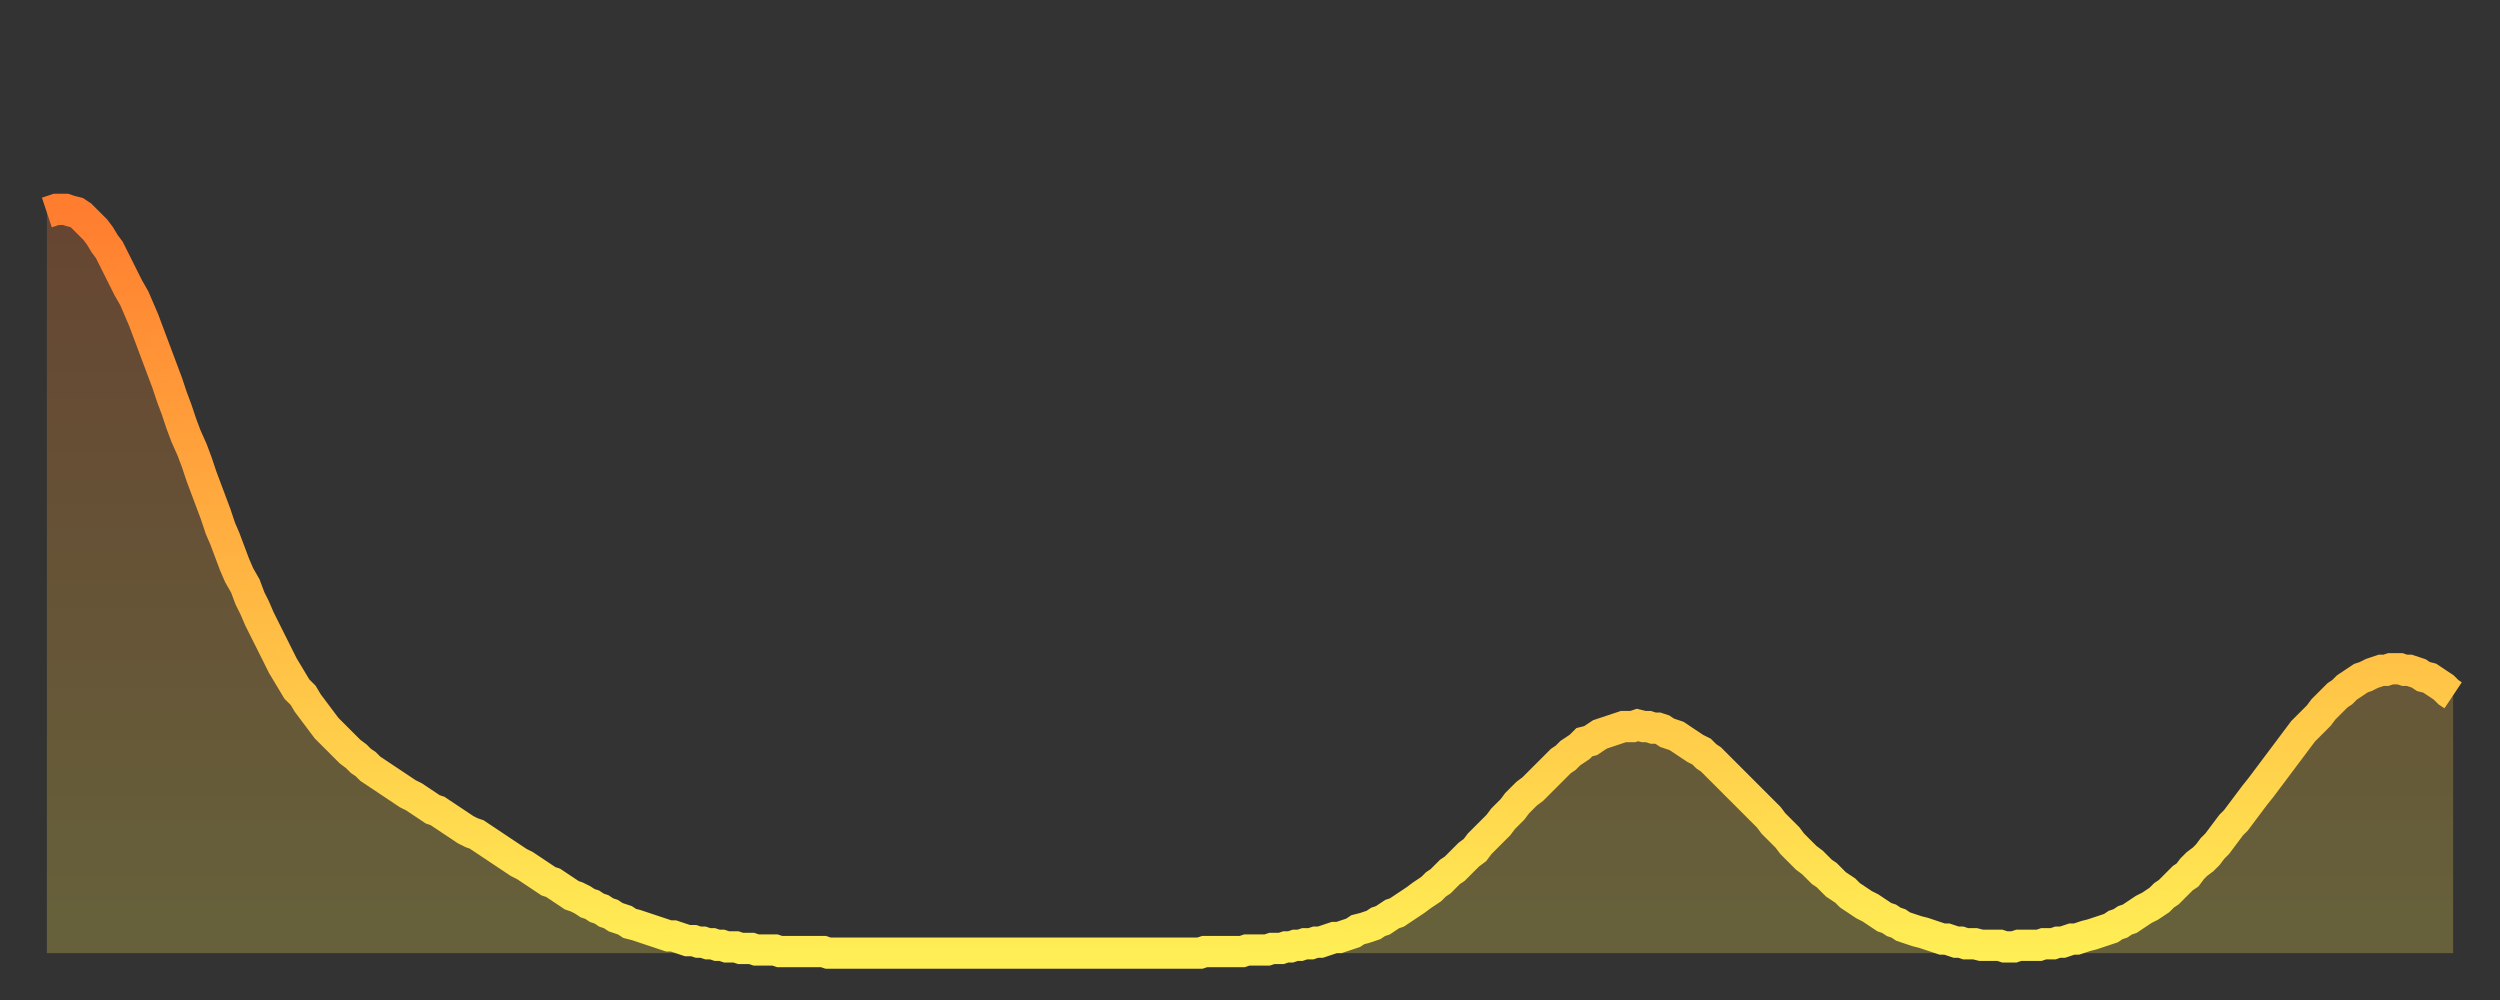 <?xml version="1.0" encoding="utf-8" ?>
<svg baseProfile="full" height="64" version="1.1" width="160" xmlns="http://www.w3.org/2000/svg" xmlns:ev="http://www.w3.org/2001/xml-events" xmlns:xlink="http://www.w3.org/1999/xlink"><rect width="100%" height="100%" fill="#333333" stroke="none"/><defs><linearGradient id="id2499912" x1="0" x2="0" y1="0" y2="1"><stop offset="0%" stop-color="#ff7d2f" /><stop offset="50%" stop-color="#ffb642" /><stop offset="100%" stop-color="#ffee55" /></linearGradient></defs><g transform="translate(3,3)"><g><path d="M 0.0 10.6 0.3 10.5 0.6 10.4 0.9 10.4 1.2 10.4 1.5 10.5 1.9 10.6 2.2 10.8 2.5 11.1 2.8 11.4 3.1 11.7 3.4 12.1 3.7 12.6 4.0 13.0 4.3 13.6 4.6 14.2 4.9 14.8 5.2 15.4 5.6 16.1 5.9 16.8 6.2 17.5 6.5 18.3 6.8 19.1 7.1 19.9 7.4 20.7 7.7 21.5 8.0 22.4 8.3 23.2 8.6 24.1 8.9 24.9 9.3 25.8 9.6 26.6 9.9 27.5 10.2 28.3 10.5 29.1 10.8 29.9 11.1 30.8 11.4 31.5 11.7 32.3 12.0 33.1 12.3 33.8 12.7 34.5 13.0 35.3 13.3 35.9 13.6 36.6 13.9 37.2 14.2 37.8 14.5 38.4 14.8 39.0 15.1 39.6 15.4 40.1 15.7 40.6 16.0 41.1 16.4 41.5 16.7 42.0 17.0 42.4 17.3 42.8 17.6 43.2 17.9 43.6 18.2 43.9 18.5 44.2 18.8 44.5 19.1 44.8 19.4 45.1 19.8 45.4 20.1 45.7 20.4 45.9 20.7 46.2 21.0 46.4 21.3 46.6 21.6 46.8 21.9 47.0 22.2 47.2 22.5 47.4 22.8 47.6 23.1 47.8 23.5 48.0 23.8 48.2 24.1 48.4 24.4 48.6 24.7 48.8 25.0 48.9 25.3 49.1 25.6 49.3 25.9 49.5 26.2 49.7 26.5 49.9 26.8 50.1 27.2 50.3 27.5 50.4 27.8 50.6 28.1 50.8 28.4 51.0 28.7 51.2 29.0 51.4 29.3 51.6 29.6 51.8 29.9 52.0 30.2 52.2 30.6 52.4 30.9 52.6 31.2 52.8 31.5 53.0 31.8 53.2 32.1 53.4 32.4 53.5 32.7 53.7 33.0 53.9 33.3 54.1 33.6 54.3 33.9 54.4 34.3 54.6 34.6 54.8 34.9 54.9 35.2 55.1 35.5 55.2 35.8 55.4 36.1 55.5 36.4 55.7 36.7 55.8 37.0 55.9 37.3 56.1 37.7 56.2 38.0 56.3 38.3 56.4 38.6 56.5 38.9 56.6 39.2 56.7 39.5 56.8 39.8 56.9 40.1 56.9 40.4 57.0 40.7 57.1 41.0 57.2 41.4 57.2 41.7 57.3 42.0 57.3 42.3 57.4 42.6 57.4 42.9 57.5 43.2 57.5 43.5 57.6 43.8 57.6 44.1 57.6 44.4 57.7 44.7 57.7 45.1 57.7 45.4 57.8 45.7 57.8 46.0 57.8 46.3 57.8 46.6 57.8 46.9 57.9 47.2 57.9 47.5 57.9 47.8 57.9 48.1 57.9 48.5 57.9 48.8 57.9 49.1 57.9 49.4 57.9 49.7 57.9 50.0 58.0 50.3 58.0 50.6 58.0 50.9 58.0 51.2 58.0 51.5 58.0 51.8 58.0 52.2 58.0 52.5 58.0 52.8 58.0 53.1 58.0 53.4 58.0 53.7 58.0 54.0 58.0 54.3 58.0 54.6 58.0 54.9 58.0 55.2 58.0 55.6 58.0 55.9 58.0 56.2 58.0 56.5 58.0 56.8 58.0 57.1 58.0 57.4 58.0 57.7 58.0 58.0 58.0 58.3 58.0 58.6 58.0 58.9 58.0 59.3 58.0 59.6 58.0 59.9 58.0 60.2 58.0 60.5 58.0 60.8 58.0 61.1 58.0 61.4 58.0 61.7 58.0 62.0 58.0 62.3 58.0 62.6 58.0 63.0 58.0 63.3 58.0 63.6 58.0 63.9 58.0 64.2 58.0 64.5 58.0 64.8 58.0 65.1 58.0 65.4 58.0 65.7 58.0 66.0 58.0 66.4 58.0 66.7 58.0 67.0 58.0 67.3 58.0 67.6 58.0 67.9 58.0 68.2 58.0 68.5 58.0 68.8 58.0 69.1 58.0 69.4 58.0 69.7 58.0 70.1 58.0 70.4 58.0 70.7 58.0 71.0 58.0 71.3 58.0 71.6 58.0 71.9 58.0 72.2 58.0 72.5 58.0 72.8 58.0 73.1 58.0 73.5 58.0 73.8 58.0 74.1 57.9 74.4 57.9 74.7 57.9 75.0 57.9 75.3 57.9 75.6 57.9 75.9 57.9 76.2 57.9 76.5 57.9 76.8 57.8 77.2 57.8 77.5 57.8 77.8 57.8 78.1 57.8 78.4 57.7 78.7 57.7 79.0 57.7 79.3 57.6 79.6 57.6 79.9 57.5 80.2 57.5 80.5 57.4 80.9 57.4 81.2 57.3 81.5 57.3 81.8 57.2 82.1 57.1 82.4 57.0 82.7 57.0 83.0 56.9 83.3 56.8 83.6 56.7 83.9 56.5 84.3 56.4 84.6 56.3 84.9 56.2 85.2 56.0 85.5 55.9 85.8 55.7 86.1 55.5 86.4 55.4 86.7 55.2 87.0 55.0 87.3 54.8 87.6 54.6 88.0 54.3 88.3 54.1 88.6 53.9 88.9 53.6 89.2 53.4 89.5 53.1 89.8 52.8 90.1 52.6 90.4 52.3 90.7 52.0 91.0 51.7 91.4 51.4 91.7 51.0 92.0 50.7 92.3 50.4 92.6 50.1 92.9 49.8 93.2 49.4 93.5 49.1 93.8 48.8 94.1 48.4 94.4 48.1 94.7 47.8 95.1 47.5 95.4 47.2 95.7 46.9 96.0 46.6 96.3 46.3 96.6 46.0 96.9 45.7 97.2 45.5 97.5 45.2 97.8 45.0 98.1 44.8 98.4 44.5 98.8 44.4 99.1 44.2 99.4 44.0 99.7 43.9 100.0 43.8 100.3 43.7 100.6 43.6 100.9 43.5 101.2 43.5 101.5 43.5 101.8 43.4 102.2 43.5 102.5 43.5 102.8 43.6 103.1 43.6 103.4 43.7 103.7 43.9 104.0 44.0 104.3 44.1 104.6 44.3 104.9 44.5 105.2 44.7 105.5 44.9 105.9 45.1 106.2 45.4 106.5 45.6 106.8 45.9 107.1 46.2 107.4 46.5 107.7 46.8 108.0 47.1 108.3 47.4 108.6 47.7 108.9 48.0 109.3 48.4 109.6 48.7 109.9 49.0 110.2 49.3 110.5 49.7 110.8 50.0 111.1 50.3 111.4 50.6 111.7 51.0 112.0 51.3 112.3 51.6 112.6 51.9 113.0 52.2 113.3 52.5 113.6 52.8 113.9 53.0 114.2 53.3 114.5 53.6 114.8 53.8 115.1 54.0 115.4 54.3 115.7 54.5 116.0 54.7 116.3 54.9 116.7 55.1 117.0 55.3 117.3 55.5 117.6 55.7 117.9 55.8 118.2 56.0 118.5 56.1 118.8 56.3 119.1 56.4 119.4 56.5 119.7 56.6 120.1 56.7 120.4 56.8 120.7 56.9 121.0 57.0 121.3 57.1 121.6 57.1 121.9 57.2 122.2 57.3 122.5 57.3 122.8 57.4 123.1 57.4 123.4 57.4 123.8 57.5 124.1 57.5 124.4 57.5 124.7 57.5 125.0 57.5 125.3 57.6 125.6 57.6 125.9 57.6 126.2 57.5 126.5 57.5 126.8 57.5 127.2 57.5 127.5 57.5 127.8 57.4 128.1 57.4 128.4 57.4 128.7 57.3 129.0 57.3 129.3 57.2 129.6 57.1 129.9 57.1 130.2 57.0 130.5 56.9 130.9 56.8 131.2 56.7 131.5 56.6 131.8 56.5 132.1 56.4 132.4 56.2 132.7 56.1 133.0 55.9 133.3 55.8 133.6 55.6 133.9 55.4 134.2 55.2 134.6 55.0 134.9 54.8 135.2 54.6 135.5 54.3 135.8 54.1 136.1 53.8 136.4 53.5 136.7 53.2 137.0 53.0 137.3 52.6 137.6 52.3 138.0 52.0 138.3 51.7 138.6 51.3 138.9 51.0 139.2 50.6 139.5 50.2 139.8 49.8 140.1 49.5 140.4 49.1 140.7 48.7 141.0 48.3 141.3 47.9 141.7 47.4 142.0 47.0 142.3 46.6 142.6 46.2 142.9 45.8 143.2 45.4 143.5 45.0 143.8 44.6 144.1 44.2 144.4 43.8 144.7 43.5 145.1 43.1 145.4 42.8 145.7 42.4 146.0 42.1 146.3 41.8 146.6 41.5 146.9 41.3 147.2 41.0 147.5 40.8 147.8 40.6 148.1 40.4 148.4 40.3 148.8 40.1 149.1 40.0 149.4 39.9 149.7 39.9 150.0 39.8 150.3 39.8 150.6 39.8 150.9 39.9 151.2 39.9 151.5 40.0 151.8 40.1 152.1 40.3 152.5 40.4 152.8 40.6 153.1 40.8 153.4 41.0 153.7 41.3 154.0 41.5" fill="none" id="graph-curve" opacity="1" stroke="url(#id2499912)" stroke-width="2" /><path d="M 0 58 L 0.0 10.6 0.3 10.5 0.6 10.4 0.9 10.4 1.2 10.4 1.5 10.5 1.9 10.6 2.2 10.8 2.5 11.1 2.8 11.4 3.1 11.7 3.4 12.1 3.7 12.6 4.0 13.0 4.3 13.6 4.6 14.2 4.9 14.8 5.2 15.4 5.6 16.1 5.9 16.8 6.2 17.5 6.5 18.3 6.8 19.1 7.1 19.9 7.4 20.7 7.7 21.5 8.0 22.4 8.3 23.2 8.6 24.1 8.9 24.9 9.3 25.8 9.6 26.6 9.9 27.5 10.2 28.3 10.5 29.1 10.8 29.9 11.1 30.8 11.4 31.5 11.7 32.3 12.0 33.1 12.3 33.8 12.7 34.5 13.0 35.3 13.3 35.9 13.6 36.6 13.9 37.2 14.2 37.8 14.5 38.4 14.8 39.0 15.1 39.6 15.4 40.1 15.7 40.6 16.0 41.1 16.4 41.5 16.7 42.0 17.0 42.4 17.3 42.8 17.6 43.2 17.9 43.6 18.2 43.9 18.5 44.2 18.8 44.5 19.1 44.8 19.4 45.1 19.8 45.4 20.1 45.7 20.4 45.9 20.7 46.2 21.0 46.4 21.3 46.6 21.6 46.8 21.9 47.0 22.2 47.2 22.5 47.4 22.8 47.6 23.1 47.8 23.5 48.0 23.8 48.2 24.1 48.4 24.4 48.6 24.7 48.8 25.0 48.9 25.3 49.1 25.6 49.3 25.9 49.5 26.2 49.7 26.5 49.9 26.8 50.1 27.2 50.3 27.5 50.4 27.8 50.6 28.1 50.8 28.4 51.0 28.7 51.2 29.0 51.4 29.3 51.6 29.6 51.8 29.9 52.0 30.2 52.2 30.6 52.4 30.9 52.6 31.2 52.8 31.5 53.0 31.8 53.2 32.1 53.4 32.4 53.5 32.7 53.7 33.0 53.9 33.3 54.1 33.6 54.3 33.9 54.4 34.3 54.6 34.6 54.8 34.9 54.9 35.2 55.1 35.5 55.2 35.8 55.4 36.1 55.5 36.4 55.7 36.7 55.8 37.0 55.9 37.3 56.1 37.7 56.2 38.0 56.3 38.3 56.4 38.6 56.5 38.9 56.6 39.2 56.7 39.5 56.8 39.8 56.9 40.1 56.9 40.4 57.0 40.7 57.1 41.0 57.2 41.4 57.2 41.7 57.3 42.0 57.3 42.3 57.4 42.6 57.4 42.9 57.5 43.2 57.5 43.5 57.6 43.8 57.6 44.1 57.6 44.4 57.7 44.7 57.7 45.1 57.7 45.4 57.8 45.7 57.8 46.0 57.8 46.3 57.8 46.6 57.8 46.9 57.9 47.2 57.9 47.5 57.9 47.8 57.9 48.1 57.9 48.5 57.9 48.8 57.9 49.1 57.9 49.4 57.9 49.7 57.9 50.0 58.0 50.3 58.0 50.6 58.0 50.9 58.0 51.2 58.0 51.5 58.0 51.8 58.0 52.2 58.0 52.5 58.0 52.8 58.0 53.1 58.0 53.4 58.0 53.7 58.0 54.0 58.0 54.3 58.0 54.6 58.0 54.9 58.0 55.2 58.0 55.6 58.0 55.9 58.0 56.2 58.0 56.5 58.0 56.8 58.0 57.1 58.0 57.4 58.0 57.7 58.0 58.0 58.0 58.3 58.0 58.6 58.0 58.9 58.0 59.3 58.0 59.6 58.0 59.9 58.0 60.2 58.0 60.5 58.0 60.8 58.0 61.1 58.0 61.4 58.0 61.7 58.0 62.0 58.0 62.3 58.0 62.6 58.0 63.0 58.0 63.3 58.0 63.6 58.0 63.9 58.0 64.2 58.0 64.5 58.0 64.8 58.0 65.1 58.0 65.4 58.0 65.7 58.0 66.0 58.0 66.4 58.0 66.7 58.0 67.0 58.0 67.3 58.0 67.6 58.0 67.9 58.0 68.2 58.0 68.5 58.0 68.8 58.0 69.1 58.0 69.4 58.0 69.7 58.0 70.1 58.0 70.4 58.0 70.7 58.0 71.0 58.0 71.3 58.0 71.6 58.0 71.9 58.0 72.2 58.0 72.5 58.0 72.8 58.0 73.1 58.0 73.5 58.0 73.8 58.0 74.1 57.9 74.4 57.9 74.7 57.9 75.0 57.9 75.3 57.9 75.6 57.9 75.9 57.9 76.2 57.9 76.5 57.9 76.8 57.8 77.2 57.8 77.5 57.8 77.8 57.8 78.1 57.8 78.4 57.7 78.7 57.7 79.0 57.7 79.3 57.6 79.6 57.6 79.9 57.5 80.2 57.5 80.5 57.4 80.9 57.4 81.2 57.3 81.5 57.3 81.8 57.2 82.1 57.1 82.4 57.0 82.7 57.0 83.0 56.9 83.3 56.8 83.6 56.7 83.9 56.5 84.3 56.4 84.6 56.3 84.9 56.2 85.2 56.0 85.5 55.9 85.8 55.7 86.1 55.5 86.4 55.4 86.7 55.2 87.0 55.0 87.3 54.8 87.6 54.6 88.0 54.3 88.3 54.1 88.6 53.9 88.9 53.6 89.2 53.4 89.5 53.1 89.8 52.8 90.1 52.6 90.4 52.3 90.7 52.0 91.0 51.7 91.4 51.4 91.7 51.0 92.0 50.7 92.3 50.4 92.6 50.1 92.9 49.8 93.2 49.4 93.5 49.1 93.8 48.8 94.1 48.4 94.4 48.1 94.7 47.8 95.1 47.5 95.4 47.2 95.7 46.9 96.0 46.6 96.3 46.3 96.6 46.0 96.9 45.7 97.2 45.5 97.5 45.2 97.8 45.0 98.1 44.8 98.4 44.5 98.8 44.4 99.1 44.2 99.4 44.0 99.7 43.9 100.0 43.8 100.3 43.7 100.6 43.6 100.9 43.5 101.2 43.5 101.5 43.5 101.8 43.4 102.2 43.5 102.5 43.5 102.8 43.6 103.1 43.6 103.4 43.7 103.7 43.9 104.0 44.0 104.3 44.1 104.6 44.3 104.9 44.5 105.2 44.7 105.5 44.9 105.9 45.1 106.2 45.4 106.5 45.6 106.8 45.9 107.1 46.2 107.4 46.5 107.7 46.8 108.0 47.1 108.3 47.4 108.6 47.7 108.9 48.0 109.3 48.4 109.6 48.7 109.9 49.0 110.2 49.3 110.5 49.7 110.8 50.0 111.1 50.3 111.4 50.6 111.7 51.0 112.0 51.3 112.3 51.6 112.6 51.9 113.0 52.2 113.3 52.5 113.6 52.8 113.9 53.0 114.2 53.3 114.5 53.6 114.8 53.8 115.1 54.0 115.4 54.3 115.7 54.5 116.0 54.7 116.3 54.9 116.7 55.1 117.0 55.3 117.3 55.5 117.6 55.7 117.9 55.8 118.2 56.0 118.5 56.1 118.8 56.3 119.1 56.4 119.4 56.5 119.7 56.6 120.1 56.7 120.4 56.8 120.7 56.9 121.0 57.0 121.3 57.1 121.6 57.1 121.9 57.2 122.2 57.3 122.5 57.3 122.8 57.4 123.1 57.4 123.4 57.4 123.8 57.5 124.1 57.5 124.4 57.5 124.7 57.5 125.0 57.5 125.3 57.6 125.6 57.6 125.9 57.6 126.2 57.5 126.5 57.5 126.8 57.5 127.2 57.5 127.5 57.5 127.8 57.4 128.1 57.4 128.4 57.4 128.7 57.3 129.0 57.3 129.3 57.2 129.6 57.1 129.9 57.1 130.2 57.0 130.5 56.9 130.9 56.8 131.2 56.7 131.5 56.6 131.8 56.5 132.1 56.4 132.4 56.2 132.7 56.1 133.0 55.9 133.3 55.8 133.6 55.6 133.9 55.4 134.2 55.2 134.6 55.0 134.9 54.8 135.2 54.6 135.5 54.3 135.8 54.1 136.1 53.8 136.4 53.5 136.7 53.2 137.0 53.0 137.3 52.6 137.6 52.3 138.0 52.0 138.3 51.7 138.6 51.3 138.9 51.0 139.2 50.6 139.5 50.2 139.8 49.8 140.1 49.5 140.4 49.1 140.7 48.7 141.0 48.3 141.3 47.9 141.7 47.4 142.0 47.0 142.3 46.6 142.6 46.2 142.9 45.8 143.2 45.4 143.5 45.0 143.8 44.6 144.1 44.2 144.4 43.8 144.7 43.5 145.1 43.1 145.4 42.8 145.7 42.4 146.0 42.1 146.3 41.8 146.6 41.5 146.9 41.3 147.2 41.0 147.5 40.8 147.8 40.6 148.1 40.4 148.4 40.3 148.8 40.1 149.1 40.0 149.4 39.9 149.7 39.9 150.0 39.8 150.3 39.8 150.6 39.8 150.9 39.9 151.2 39.9 151.5 40.0 151.8 40.1 152.1 40.3 152.5 40.4 152.8 40.6 153.1 40.8 153.4 41.0 153.7 41.3 154.0 41.5 154 58" fill="url(#id2499912)" fill-opacity=".25" id="graph-shadow" /></g></g></svg>